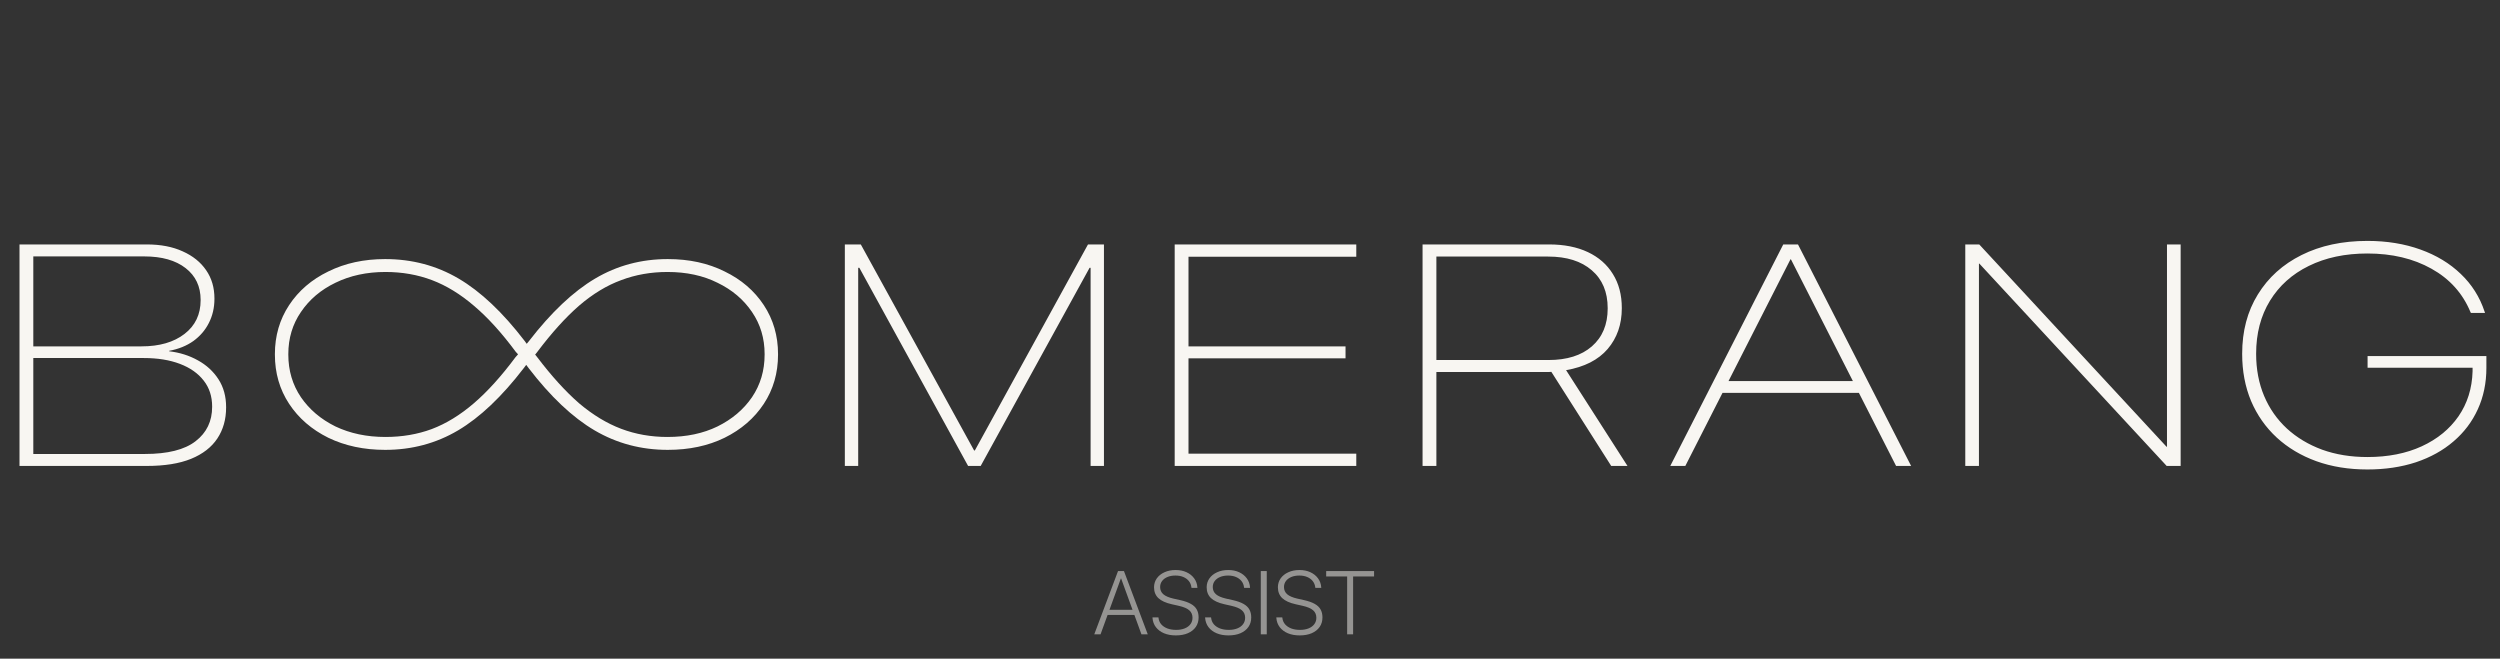 <?xml version="1.0" encoding="UTF-8"?> <svg xmlns="http://www.w3.org/2000/svg" width="668" height="176" viewBox="0 0 668 176" fill="none"><rect x="0" y="0" width="668" height="176" fill="#333333" stroke="none"/><path d="M292.387 169.5L298.738 152.59H299.934V154.559H299.5L294.062 169.5H292.387ZM295.152 164.309L295.668 162.938H303.391L303.918 164.309H295.152ZM304.996 169.5L299.559 154.559V152.59H300.32L306.684 169.5H304.996ZM314.184 169.781C312.988 169.781 311.934 169.59 311.02 169.207C310.113 168.824 309.391 168.281 308.852 167.578C308.32 166.875 308.02 166.055 307.949 165.117L307.938 164.965H309.531L309.555 165.117C309.625 165.758 309.863 166.32 310.27 166.805C310.684 167.281 311.23 167.652 311.91 167.918C312.598 168.176 313.383 168.305 314.266 168.305C315.141 168.305 315.906 168.172 316.562 167.906C317.219 167.641 317.727 167.266 318.086 166.781C318.453 166.289 318.637 165.719 318.637 165.07V165.059C318.637 164.238 318.352 163.578 317.781 163.078C317.211 162.57 316.27 162.168 314.957 161.871L313.129 161.461C311.488 161.094 310.281 160.543 309.508 159.809C308.742 159.074 308.359 158.109 308.359 156.914V156.902C308.367 156.004 308.617 155.211 309.109 154.523C309.602 153.836 310.281 153.297 311.148 152.906C312.016 152.508 313.008 152.309 314.125 152.309C315.219 152.309 316.188 152.504 317.031 152.895C317.883 153.285 318.562 153.828 319.07 154.523C319.586 155.219 319.875 156.02 319.938 156.926L319.949 157.078H318.367L318.344 156.926C318.266 156.285 318.039 155.73 317.664 155.262C317.289 154.793 316.797 154.43 316.188 154.172C315.586 153.914 314.883 153.785 314.078 153.785C313.273 153.785 312.562 153.914 311.945 154.172C311.328 154.43 310.848 154.789 310.504 155.25C310.16 155.711 309.988 156.246 309.988 156.855V156.879C309.988 157.652 310.273 158.289 310.844 158.789C311.414 159.281 312.316 159.668 313.551 159.949L315.379 160.359C316.535 160.617 317.473 160.949 318.191 161.355C318.91 161.754 319.434 162.25 319.762 162.844C320.098 163.438 320.266 164.145 320.266 164.965V164.977C320.266 165.953 320.016 166.801 319.516 167.52C319.016 168.238 318.309 168.797 317.395 169.195C316.488 169.586 315.418 169.781 314.184 169.781ZM328.246 169.781C327.051 169.781 325.996 169.59 325.082 169.207C324.176 168.824 323.453 168.281 322.914 167.578C322.383 166.875 322.082 166.055 322.012 165.117L322 164.965H323.594L323.617 165.117C323.688 165.758 323.926 166.32 324.332 166.805C324.746 167.281 325.293 167.652 325.973 167.918C326.66 168.176 327.445 168.305 328.328 168.305C329.203 168.305 329.969 168.172 330.625 167.906C331.281 167.641 331.789 167.266 332.148 166.781C332.516 166.289 332.699 165.719 332.699 165.07V165.059C332.699 164.238 332.414 163.578 331.844 163.078C331.273 162.57 330.332 162.168 329.02 161.871L327.191 161.461C325.551 161.094 324.344 160.543 323.57 159.809C322.805 159.074 322.422 158.109 322.422 156.914V156.902C322.43 156.004 322.68 155.211 323.172 154.523C323.664 153.836 324.344 153.297 325.211 152.906C326.078 152.508 327.07 152.309 328.188 152.309C329.281 152.309 330.25 152.504 331.094 152.895C331.945 153.285 332.625 153.828 333.133 154.523C333.648 155.219 333.938 156.02 334 156.926L334.012 157.078H332.43L332.406 156.926C332.328 156.285 332.102 155.73 331.727 155.262C331.352 154.793 330.859 154.43 330.25 154.172C329.648 153.914 328.945 153.785 328.141 153.785C327.336 153.785 326.625 153.914 326.008 154.172C325.391 154.43 324.91 154.789 324.566 155.25C324.223 155.711 324.051 156.246 324.051 156.855V156.879C324.051 157.652 324.336 158.289 324.906 158.789C325.477 159.281 326.379 159.668 327.613 159.949L329.441 160.359C330.598 160.617 331.535 160.949 332.254 161.355C332.973 161.754 333.496 162.25 333.824 162.844C334.16 163.438 334.328 164.145 334.328 164.965V164.977C334.328 165.953 334.078 166.801 333.578 167.52C333.078 168.238 332.371 168.797 331.457 169.195C330.551 169.586 329.48 169.781 328.246 169.781ZM336.883 169.5V152.59H338.477V169.5H336.883ZM347.277 169.781C346.082 169.781 345.027 169.59 344.113 169.207C343.207 168.824 342.484 168.281 341.945 167.578C341.414 166.875 341.113 166.055 341.043 165.117L341.031 164.965H342.625L342.648 165.117C342.719 165.758 342.957 166.32 343.363 166.805C343.777 167.281 344.324 167.652 345.004 167.918C345.691 168.176 346.477 168.305 347.359 168.305C348.234 168.305 349 168.172 349.656 167.906C350.312 167.641 350.82 167.266 351.18 166.781C351.547 166.289 351.73 165.719 351.73 165.07V165.059C351.73 164.238 351.445 163.578 350.875 163.078C350.305 162.57 349.363 162.168 348.051 161.871L346.223 161.461C344.582 161.094 343.375 160.543 342.602 159.809C341.836 159.074 341.453 158.109 341.453 156.914V156.902C341.461 156.004 341.711 155.211 342.203 154.523C342.695 153.836 343.375 153.297 344.242 152.906C345.109 152.508 346.102 152.309 347.219 152.309C348.312 152.309 349.281 152.504 350.125 152.895C350.977 153.285 351.656 153.828 352.164 154.523C352.68 155.219 352.969 156.02 353.031 156.926L353.043 157.078H351.461L351.438 156.926C351.359 156.285 351.133 155.73 350.758 155.262C350.383 154.793 349.891 154.43 349.281 154.172C348.68 153.914 347.977 153.785 347.172 153.785C346.367 153.785 345.656 153.914 345.039 154.172C344.422 154.43 343.941 154.789 343.598 155.25C343.254 155.711 343.082 156.246 343.082 156.855V156.879C343.082 157.652 343.367 158.289 343.938 158.789C344.508 159.281 345.41 159.668 346.645 159.949L348.473 160.359C349.629 160.617 350.566 160.949 351.285 161.355C352.004 161.754 352.527 162.25 352.855 162.844C353.191 163.438 353.359 164.145 353.359 164.965V164.977C353.359 165.953 353.109 166.801 352.609 167.52C352.109 168.238 351.402 168.797 350.488 169.195C349.582 169.586 348.512 169.781 347.277 169.781ZM359.957 169.5V154.031H354.355V152.59H367.152V154.031H361.551V169.5H359.957Z" fill="#F8F6F2" fill-opacity="0.5"></path><path d="M7.096 124.5V121.301H38.719C44.816 121.301 49.328 120.166 52.254 117.896C55.207 115.627 56.684 112.564 56.684 108.709V108.627C56.684 105.92 55.932 103.609 54.428 101.695C52.924 99.754 50.805 98.264 48.07 97.225C45.336 96.186 42.123 95.666 38.432 95.666H7.096V92.549H37.816C42.602 92.549 46.43 91.441 49.301 89.227C52.172 87.012 53.607 84.004 53.607 80.203V80.121C53.607 76.539 52.268 73.709 49.588 71.631C46.908 69.553 43.23 68.514 38.555 68.514H7.096V65.314H39.211C42.93 65.314 46.129 65.93 48.809 67.16C51.516 68.363 53.607 70.045 55.084 72.205C56.56 74.338 57.299 76.853 57.299 79.752V79.834C57.299 82.186 56.807 84.332 55.822 86.273C54.865 88.188 53.484 89.801 51.68 91.113C49.875 92.398 47.715 93.273 45.199 93.738V93.861C48.016 94.189 50.572 94.996 52.869 96.281C55.166 97.539 56.998 99.221 58.365 101.326C59.732 103.432 60.416 105.92 60.416 108.791V108.873C60.416 112.045 59.637 114.807 58.078 117.158C56.52 119.51 54.168 121.328 51.023 122.613C47.906 123.871 43.969 124.5 39.211 124.5H7.096ZM5.209 124.5V65.314H8.9V124.5H5.209ZM225.742 124.5V65.314H230.007L260.277 120.357H260.482L290.711 65.314H294.976V124.5H291.408V71.549H289.521L293.869 66.586L262.041 124.5H258.677L226.89 66.586L231.197 71.549H229.31V124.5H225.742ZM313.876 124.5V65.314H362.398V68.596H317.568V92.549H359.527V95.748H317.568V121.219H362.398V124.5H313.876ZM380.108 124.5V65.314H413.905C417.925 65.314 421.384 65.998 424.282 67.365C427.18 68.732 429.409 70.688 430.968 73.231C432.554 75.773 433.346 78.795 433.346 82.295V82.377C433.346 86.67 432.089 90.293 429.573 93.246C427.057 96.172 423.352 98.059 418.458 98.906L434.864 124.5H430.516L414.52 99.357C414.329 99.357 414.11 99.371 413.864 99.398C413.645 99.398 413.44 99.398 413.249 99.398H383.8V124.5H380.108ZM383.8 96.199H413.741C418.69 96.199 422.559 94.982 425.348 92.549C428.165 90.088 429.573 86.711 429.573 82.418V82.336C429.573 78.016 428.151 74.639 425.307 72.205C422.491 69.772 418.608 68.555 413.659 68.555H383.8V96.199ZM446.299 124.5L476.487 65.314H479.481V69.293H478.414L450.319 124.5H446.299ZM458.276 104.977L459.752 101.818H497.118L498.635 104.977H458.276ZM506.633 124.5L478.538 69.293V65.314H480.424L510.653 124.5H506.633ZM525.123 124.5V65.314H528.855L582.053 122.777L577.09 119.373H579.018V65.314H582.668V124.5H578.936L525.738 67.037L530.701 70.441H528.773V124.5H525.123ZM632.576 125.443C627.572 125.443 623.019 124.705 618.918 123.229C614.843 121.752 611.316 119.646 608.336 116.912C605.382 114.178 603.099 110.924 601.486 107.15C599.9 103.35 599.107 99.152 599.107 94.559V94.518C599.107 88.475 600.502 83.197 603.291 78.686C606.08 74.147 609.976 70.633 614.98 68.144C620.011 65.629 625.877 64.371 632.576 64.371C637.744 64.371 642.461 65.137 646.726 66.668C650.992 68.199 654.588 70.373 657.513 73.189C660.466 76.006 662.586 79.356 663.871 83.238L663.994 83.607H660.22L660.097 83.361C658.019 78.357 654.547 74.502 649.679 71.795C644.839 69.088 639.138 67.734 632.576 67.734C626.615 67.734 621.392 68.842 616.908 71.057C612.451 73.244 608.992 76.348 606.531 80.367C604.07 84.387 602.839 89.103 602.839 94.518V94.559C602.839 98.66 603.55 102.406 604.972 105.797C606.394 109.16 608.418 112.059 611.043 114.492C613.695 116.926 616.839 118.812 620.476 120.152C624.113 121.465 628.146 122.121 632.576 122.121C638.099 122.121 642.939 121.164 647.095 119.25C651.252 117.336 654.519 114.67 656.898 111.252C659.277 107.807 660.535 103.801 660.672 99.234V98.25H632.617V95.133H664.363V98.291C664.363 102.338 663.597 106.029 662.066 109.365C660.562 112.674 658.402 115.531 655.586 117.938C652.797 120.344 649.447 122.203 645.537 123.516C641.627 124.801 637.306 125.443 632.576 125.443Z" fill="#F8F6F2"></path><path d="M102.914 120.203C97.242 120.203 92.18 119.125 87.727 116.969C83.273 114.766 79.781 111.742 77.25 107.898C74.719 104.055 73.453 99.672 73.453 94.75V94.609C73.453 89.734 74.719 85.375 77.25 81.531C79.781 77.688 83.273 74.688 87.727 72.531C92.18 70.328 97.242 69.227 102.914 69.227C110.086 69.227 116.625 70.961 122.531 74.43C128.438 77.898 134.32 83.453 140.18 91.094L140.742 91.867L141.375 91.094C147.281 83.453 153.164 77.898 159.023 74.43C164.883 70.961 171.352 69.227 178.43 69.227C184.148 69.227 189.211 70.328 193.617 72.531C198.07 74.688 201.562 77.688 204.094 81.531C206.625 85.375 207.891 89.734 207.891 94.609V94.75C207.891 99.672 206.625 104.055 204.094 107.898C201.562 111.742 198.07 114.766 193.617 116.969C189.211 119.125 184.148 120.203 178.43 120.203C171.305 120.203 164.789 118.469 158.883 115C152.977 111.531 147.094 105.977 141.234 98.336L140.602 97.492L139.969 98.336C134.109 105.977 128.25 111.531 122.391 115C116.531 118.469 110.039 120.203 102.914 120.203ZM102.984 116.758C107.438 116.758 111.562 116.055 115.359 114.648C119.203 113.195 122.953 110.898 126.609 107.758C130.266 104.617 133.992 100.492 137.789 95.383L138.422 94.68L137.789 93.977C134.039 88.914 130.336 84.836 126.68 81.742C123.023 78.602 119.273 76.305 115.43 74.852C111.586 73.398 107.438 72.672 102.984 72.672C98.016 72.672 93.562 73.633 89.625 75.555C85.734 77.43 82.664 80.031 80.414 83.359C78.164 86.641 77.039 90.391 77.039 94.609V94.75C77.039 99.016 78.164 102.812 80.414 106.141C82.664 109.422 85.734 112.023 89.625 113.945C93.562 115.82 98.016 116.758 102.984 116.758ZM178.359 116.758C183.422 116.758 187.875 115.82 191.719 113.945C195.609 112.023 198.68 109.422 200.93 106.141C203.18 102.812 204.305 99.016 204.305 94.75V94.609C204.305 90.391 203.18 86.641 200.93 83.359C198.68 80.031 195.609 77.43 191.719 75.555C187.875 73.633 183.422 72.672 178.359 72.672C173.953 72.672 169.828 73.398 165.984 74.852C162.141 76.258 158.391 78.531 154.734 81.672C151.125 84.812 147.398 88.938 143.555 94.047L142.992 94.75L143.555 95.453C147.398 100.516 151.125 104.617 154.734 107.758C158.391 110.852 162.141 113.125 165.984 114.578C169.828 116.031 173.953 116.758 178.359 116.758Z" fill="#F8F6F2"></path></svg> 